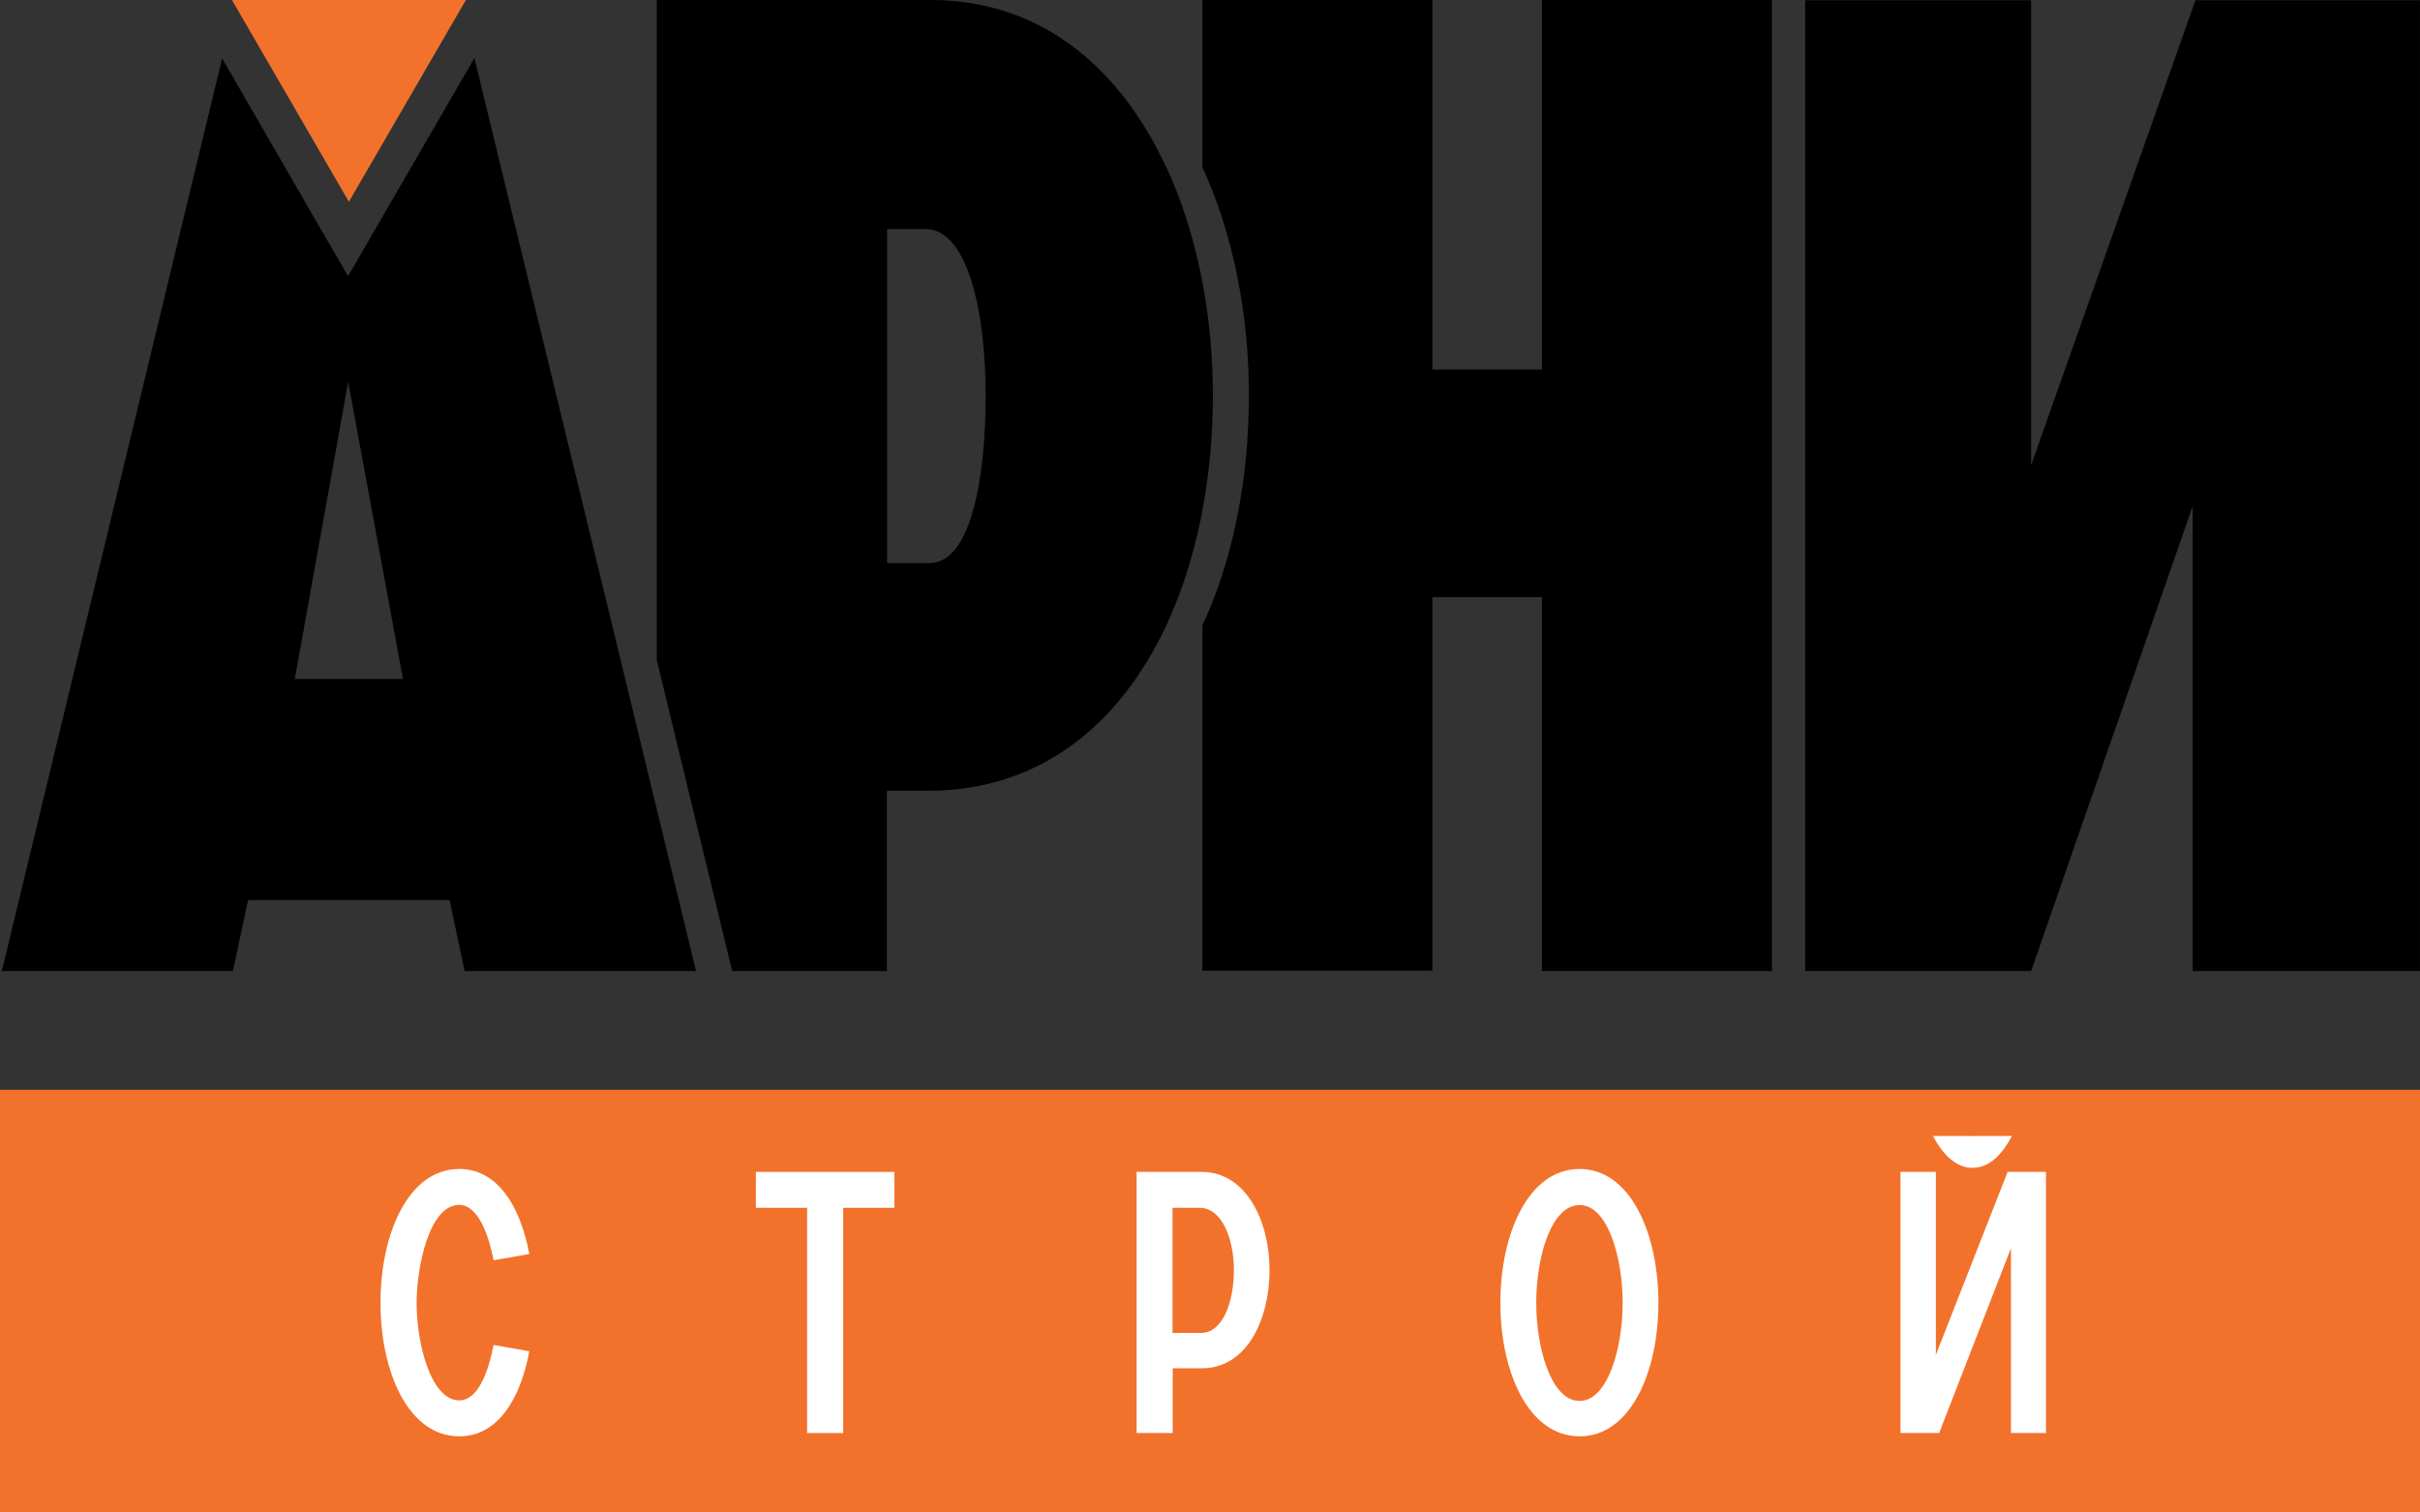 <svg width="112" height="70" viewBox="0 0 112 70" fill="none" xmlns="http://www.w3.org/2000/svg">
	<rect x="0" y="0" width="112" height="70" fill="#333333" stroke="none"/>
	<path d="M112 50.437H0V70H112V50.437Z" fill="#F2722C"/>
	<path d="M21.257 64.812C19.945 64.812 19.281 62.198 19.281 60.296C19.281 58.753 19.825 55.764 21.257 55.764C22.077 55.764 22.588 57.013 22.844 58.328L24.496 58.039C24.087 55.832 23.029 54.102 21.257 54.102C18.887 54.102 17.609 57.123 17.609 60.296C17.609 63.469 18.887 66.475 21.257 66.475C23.029 66.475 24.087 64.762 24.496 62.538L22.844 62.248C22.593 63.539 22.109 64.812 21.257 64.812Z" fill="white"/>
	<path d="M34.982 54.236V55.899H37.353V66.323H39.023V55.899H41.393V54.236H34.982Z" fill="white"/>
	<path d="M55.611 54.236H52.603V66.323H54.273V63.327H55.619C57.718 63.327 58.755 61.052 58.755 58.778C58.755 56.503 57.667 54.236 55.611 54.236ZM55.579 61.689H54.265V55.899H55.519C56.559 55.899 57.106 57.342 57.106 58.785C57.106 60.228 56.604 61.689 55.589 61.689" fill="white"/>
	<path d="M73.105 54.102C70.735 54.102 69.439 57.097 69.439 60.296C69.439 63.494 70.735 66.475 73.105 66.475C75.474 66.475 76.753 63.479 76.753 60.296C76.753 57.112 75.469 54.102 73.105 54.102ZM73.105 64.837C71.791 64.837 71.099 62.393 71.099 60.303C71.099 58.149 71.798 55.772 73.105 55.772C74.411 55.772 75.098 58.199 75.098 60.303C75.098 62.408 74.401 64.837 73.105 64.837Z" fill="white"/>
	<path d="M91.347 52.574C91.326 52.583 91.303 52.588 91.28 52.589C91.257 52.588 91.235 52.583 91.215 52.574H89.46C89.868 53.345 90.463 54.049 91.292 54.049C92.122 54.049 92.707 53.345 93.115 52.574H91.347ZM92.915 54.236L89.593 62.707V54.236H87.955V66.322H89.745L93.07 57.767V66.322H94.69V54.236H92.915Z" fill="white"/>
	<path d="M53.972 7.739C51.88 3.218 48.255 0 43.072 0H30.398V30.556L33.886 44.939H41.047V36.598H42.947C48.19 36.598 51.861 33.47 53.979 28.941C55.416 25.86 56.133 22.133 56.133 18.298C56.133 14.57 55.418 10.843 53.979 7.734M43.017 26.06H41.054V10.601H42.829C44.792 10.601 45.617 14.448 45.617 18.298C45.617 22.21 44.918 26.06 43.017 26.06Z" fill="black"/>
	<path d="M28.726 30.556L21.956 2.686L17.762 9.927L16.109 12.78L14.452 9.922L10.28 2.701L0.085 44.939H10.781L11.481 41.658H20.81L21.502 44.939H32.211L28.726 30.556ZM13.645 31.422L16.114 17.669L18.649 31.422H13.645Z" fill="black"/>
	<path d="M71.362 0V17.099H66.292V0H55.647V7.739C57.086 10.848 57.8 14.575 57.8 18.303C57.8 22.137 57.083 25.867 55.647 28.946V44.924H66.292V27.637H71.362V44.939H82.008V0H71.362Z" fill="black"/>
	<path d="M83.545 0.012H94.003V21.528L101.607 0.012H111.997V44.939H101.479V23.423L94.003 44.939H83.545V0.012Z" fill="black"/>
	<path d="M21.563 0L16.147 9.337L10.734 0H21.563Z" fill="#F2722C"/>
	</svg>